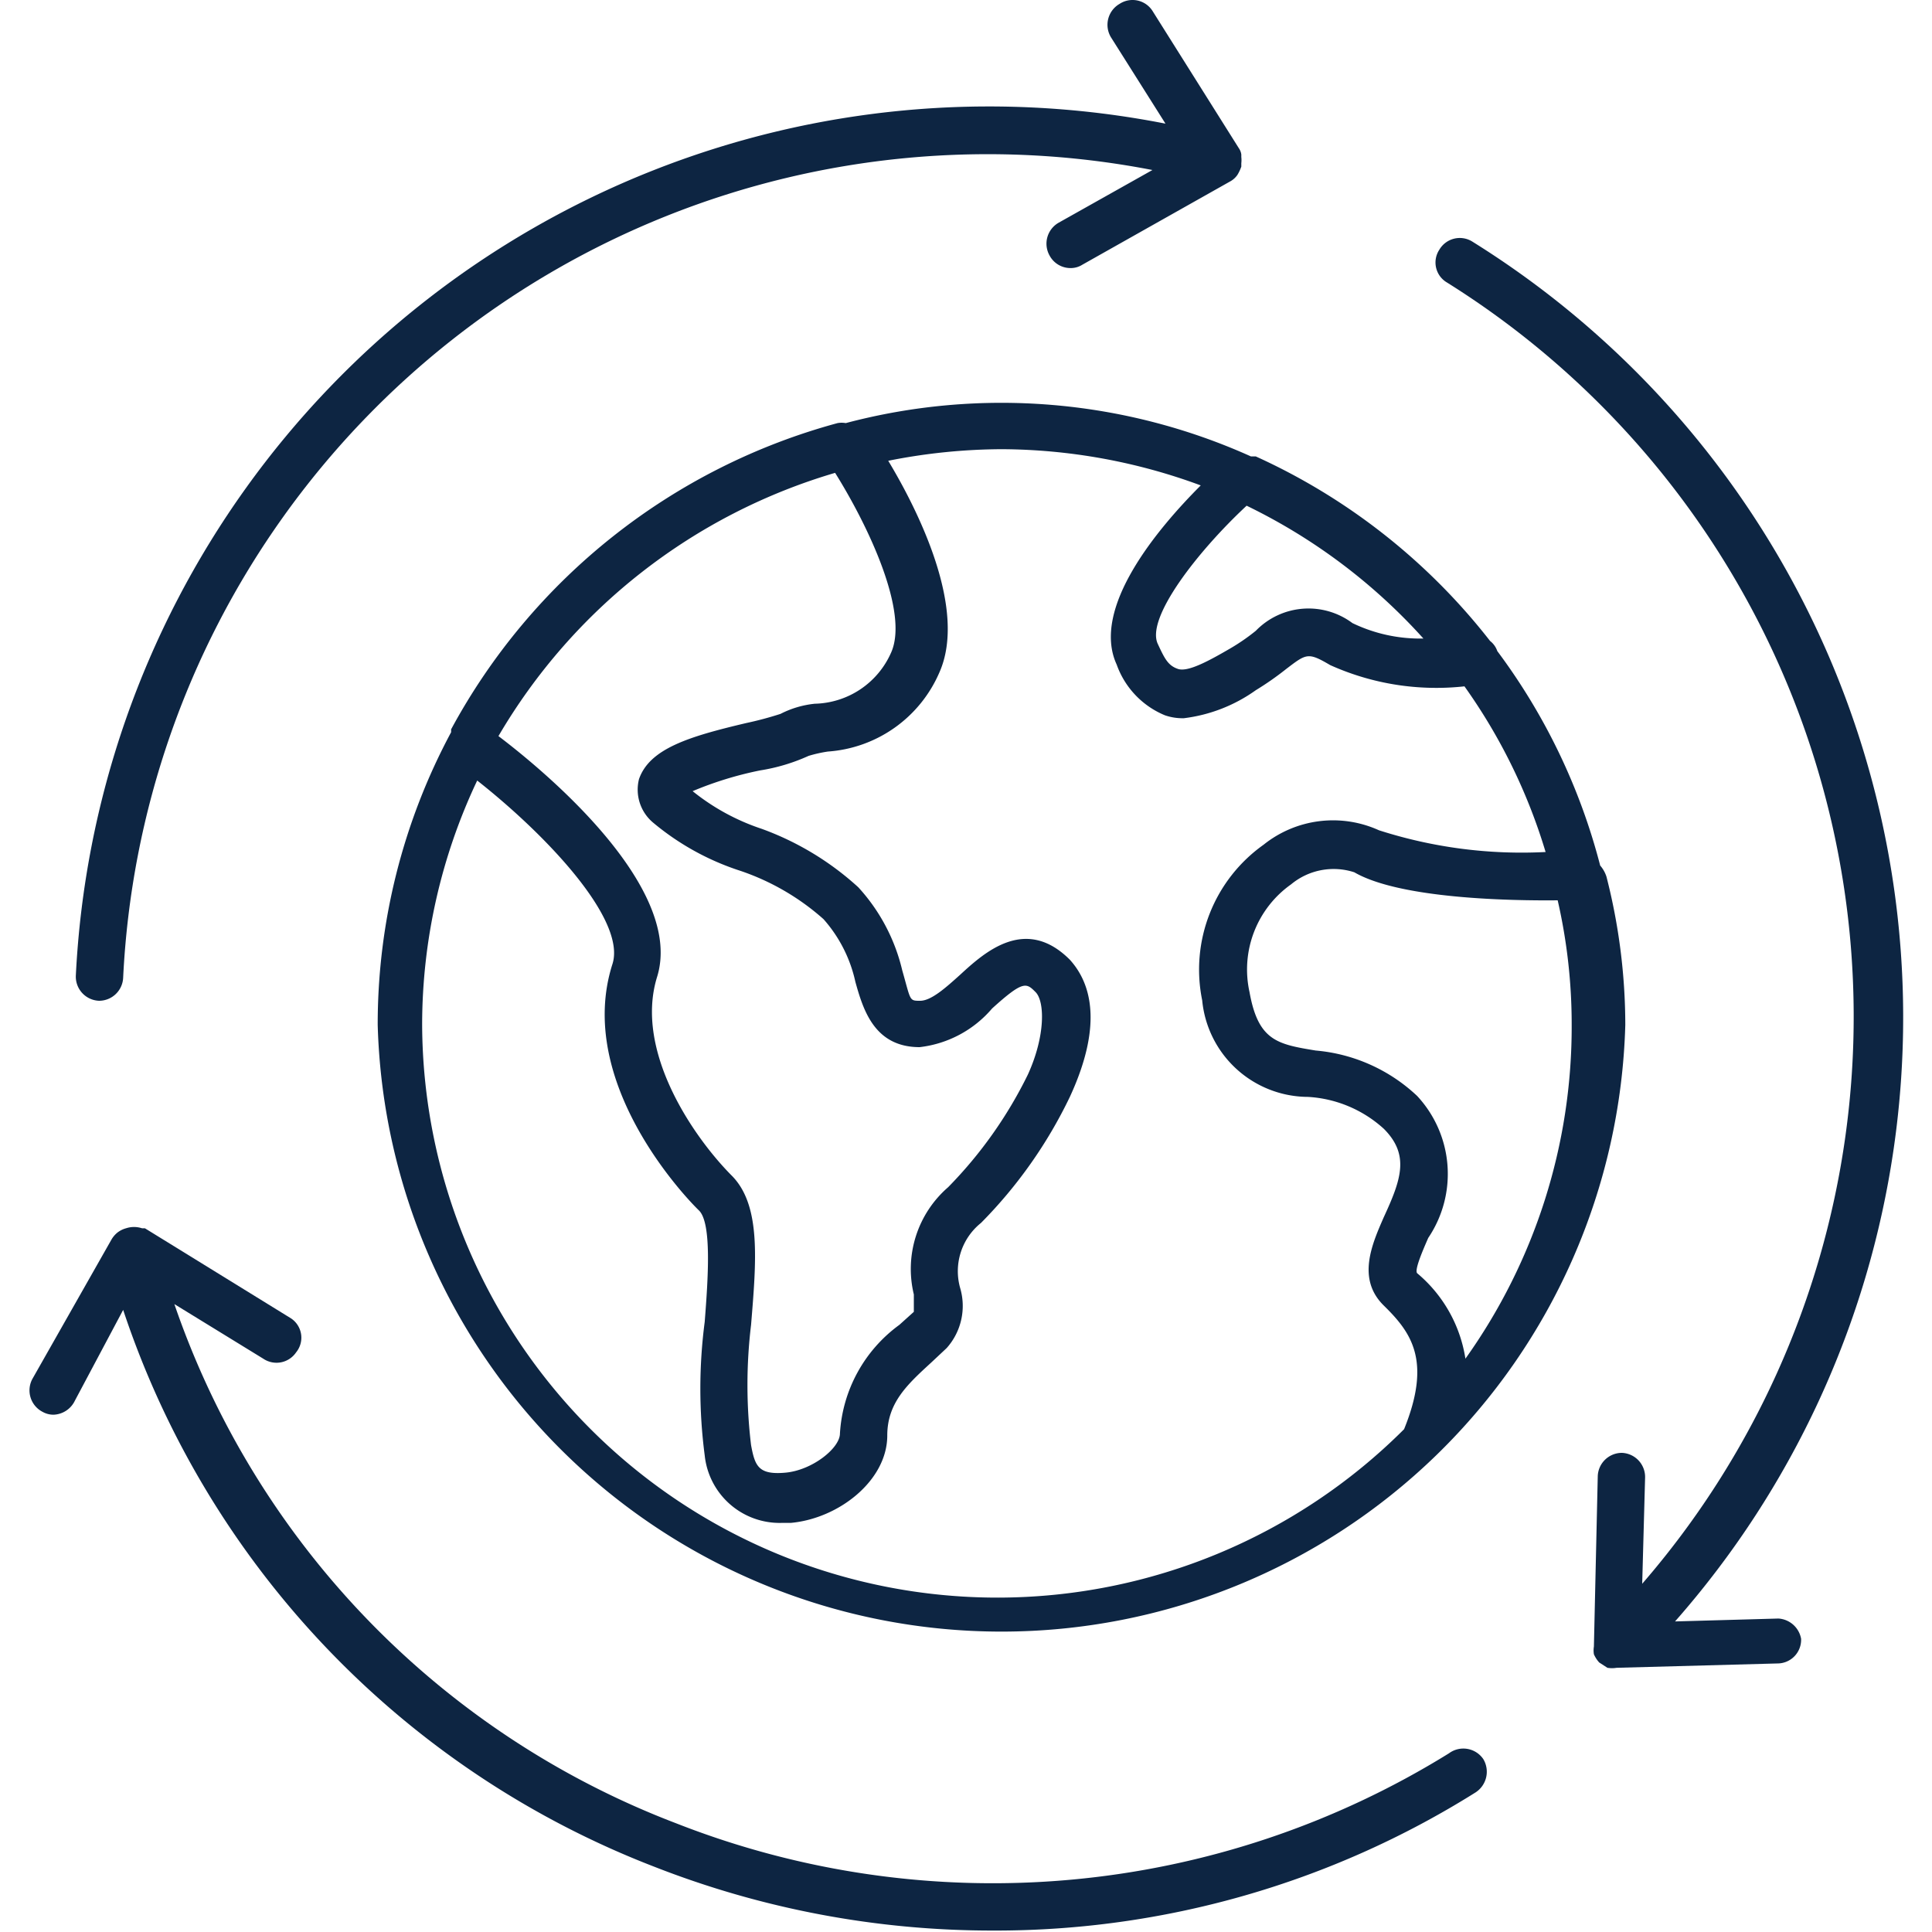 <svg id="Layer_1" data-name="Layer 1" xmlns="http://www.w3.org/2000/svg" width="40" height="40" viewBox="0 0 40 40">
  <defs>
    <style>
      .cls-1 {
        fill: #0d2542;
      }
    </style>
  </defs>
  <g>
    <path class="cls-1" d="M33.13,17.92A12.75,12.75,0,0,0,31,13.48a.45.45,0,0,0-.15-.21A12.91,12.91,0,0,0,26,9.45l-.1,0a12.58,12.58,0,0,0-8.39-.69.47.47,0,0,0-.17,0,12.94,12.94,0,0,0-8,6.34h0s0,0,0,.06a12.78,12.78,0,0,0-1.52,6.06,12.92,12.92,0,0,0,25.83,0,12.42,12.42,0,0,0-.39-3.07s0,0,0,0A.66.66,0,0,0,33.13,17.92Zm-3.66-4.7A3.22,3.22,0,0,1,28,12.9a1.52,1.52,0,0,0-2,.16,4.2,4.2,0,0,1-.52.36c-.43.25-.88.5-1.09.43s-.28-.22-.42-.52c-.25-.54.84-1.93,1.84-2.86A11.92,11.92,0,0,1,29.47,13.22ZM17.29,9.79c.7,1.12,1.53,2.89,1.16,3.72a1.77,1.77,0,0,1-1.58,1.06,2,2,0,0,0-.71.21,7.1,7.1,0,0,1-.71.19c-1.19.28-2,.53-2.22,1.16a.89.89,0,0,0,.29.9,5.4,5.4,0,0,0,1.81,1,5,5,0,0,1,1.72,1,2.88,2.88,0,0,1,.66,1.3c.16.57.39,1.35,1.33,1.35a2.32,2.32,0,0,0,1.5-.8c.65-.59.71-.53.9-.34s.21.9-.16,1.71a8.93,8.93,0,0,1-1.65,2.33,2.24,2.24,0,0,0-.71,2.22c0,.29,0,.32,0,.36l-.3.27a3,3,0,0,0-1.23,2.25c0,.3-.57.76-1.13.81s-.63-.14-.71-.57a10.41,10.41,0,0,1,0-2.49c.11-1.34.21-2.49-.41-3.1-.8-.81-2-2.57-1.54-4.09.58-1.82-2.21-4.19-3.28-5A12,12,0,0,1,17.29,9.79ZM8.74,21.21a11.83,11.83,0,0,1,1.14-5.05c1.46,1.15,3.09,2.89,2.8,3.8-.78,2.44,1.52,4.84,1.79,5.1s.19,1.41.12,2.31a10.63,10.63,0,0,0,0,2.76,1.56,1.56,0,0,0,1.59,1.4h.19c1-.09,2-.88,2-1.81,0-.68.42-1.06.91-1.51l.32-.3a1.31,1.31,0,0,0,.28-1.24,1.28,1.28,0,0,1,.43-1.35,9.61,9.61,0,0,0,1.84-2.61c.73-1.58.39-2.41,0-2.84-.92-.92-1.77-.15-2.27.31-.3.27-.6.54-.83.54s-.19,0-.37-.63a3.85,3.85,0,0,0-.91-1.72,6,6,0,0,0-2-1.21,4.57,4.57,0,0,1-1.43-.78,7.33,7.33,0,0,1,1.4-.43,3.88,3.88,0,0,0,1-.3,2.77,2.77,0,0,1,.4-.09,2.72,2.72,0,0,0,2.31-1.64c.58-1.31-.44-3.35-1.06-4.38a12.16,12.16,0,0,1,2.35-.24,12,12,0,0,1,4.12.75c-.89.89-2.28,2.54-1.74,3.71a1.78,1.78,0,0,0,1,1.05,1.12,1.12,0,0,0,.39.06A3.24,3.24,0,0,0,26,14.29a6.16,6.16,0,0,0,.63-.44c.42-.32.45-.35.91-.08a5.35,5.35,0,0,0,2.78.44A11.71,11.71,0,0,1,32,17.64a9.65,9.65,0,0,1-3.45-.45,2.3,2.3,0,0,0-2.39.3,3.17,3.17,0,0,0-1.27,3.22,2.21,2.21,0,0,0,2.19,2,2.55,2.55,0,0,1,1.57.66c.54.54.36,1.05,0,1.83-.25.57-.56,1.28,0,1.83s1,1.13.42,2.56A11.91,11.91,0,0,1,8.74,21.21Zm21.6,6.92a2.88,2.88,0,0,0-1-1.77c-.06-.07.13-.5.23-.73a2.37,2.37,0,0,0-.23-2.94,3.5,3.5,0,0,0-2.1-.94c-.79-.13-1.19-.2-1.37-1.21a2.16,2.16,0,0,1,.86-2.23,1.38,1.38,0,0,1,1.31-.25c.95.55,3.24.59,4.21.58a11.5,11.5,0,0,1,.29,2.57A11.83,11.83,0,0,1,30.34,28.13Z"/>
    <path class="cls-1" d="M2.05,20.72h0a.5.5,0,0,0,.5-.48A17.92,17.92,0,0,1,23.86,3.52L21.92,4.61a.5.5,0,0,0-.19.68.49.49,0,0,0,.43.26.45.45,0,0,0,.25-.07l3.07-1.73h0a.43.43,0,0,0,.14-.13h0a.89.89,0,0,0,.08-.17h0s0,0,0-.07a.57.57,0,0,0,0-.13s0,0,0-.05a.29.29,0,0,0-.05-.13h0L23.87.24a.49.49,0,0,0-.69-.16A.5.5,0,0,0,23,.77l1.13,1.79A18.93,18.93,0,0,0,1.57,20.2.5.5,0,0,0,2.05,20.72Z"/>
    <path class="cls-1" d="M30,36.3a17.93,17.93,0,0,1-16,1.45A17.62,17.62,0,0,1,3.61,27l1.84,1.13A.49.49,0,0,0,6.13,28,.48.48,0,0,0,6,27.28L3,25.43H3l-.06,0a.53.53,0,0,0-.33,0,.51.51,0,0,0-.18.09h0a.53.53,0,0,0-.12.14h0L.67,28.55a.5.5,0,0,0,.21.68.46.46,0,0,0,.23.06A.51.51,0,0,0,1.55,29l1-1.88a18.67,18.67,0,0,0,11,11.53,19.16,19.16,0,0,0,7,1.32,18.69,18.69,0,0,0,10-2.86.51.51,0,0,0,.16-.69A.5.5,0,0,0,30,36.3Z"/>
    <path class="cls-1" d="M36.82,33.51h0l-2.14.06A18.92,18.92,0,0,0,30.48,5a.49.49,0,0,0-.68.17.48.48,0,0,0,.16.68A17.93,17.93,0,0,1,34,32.79l.06-2.2a.5.5,0,0,0-.48-.51h0a.5.5,0,0,0-.5.48L33,34.09h0a.5.5,0,0,0,0,.16v0a.62.62,0,0,0,.11.17l.17.11a.58.58,0,0,0,.19,0h0l3.33-.09a.49.49,0,0,0,.49-.51A.51.51,0,0,0,36.82,33.51Z"/>
  </g>
</svg>
